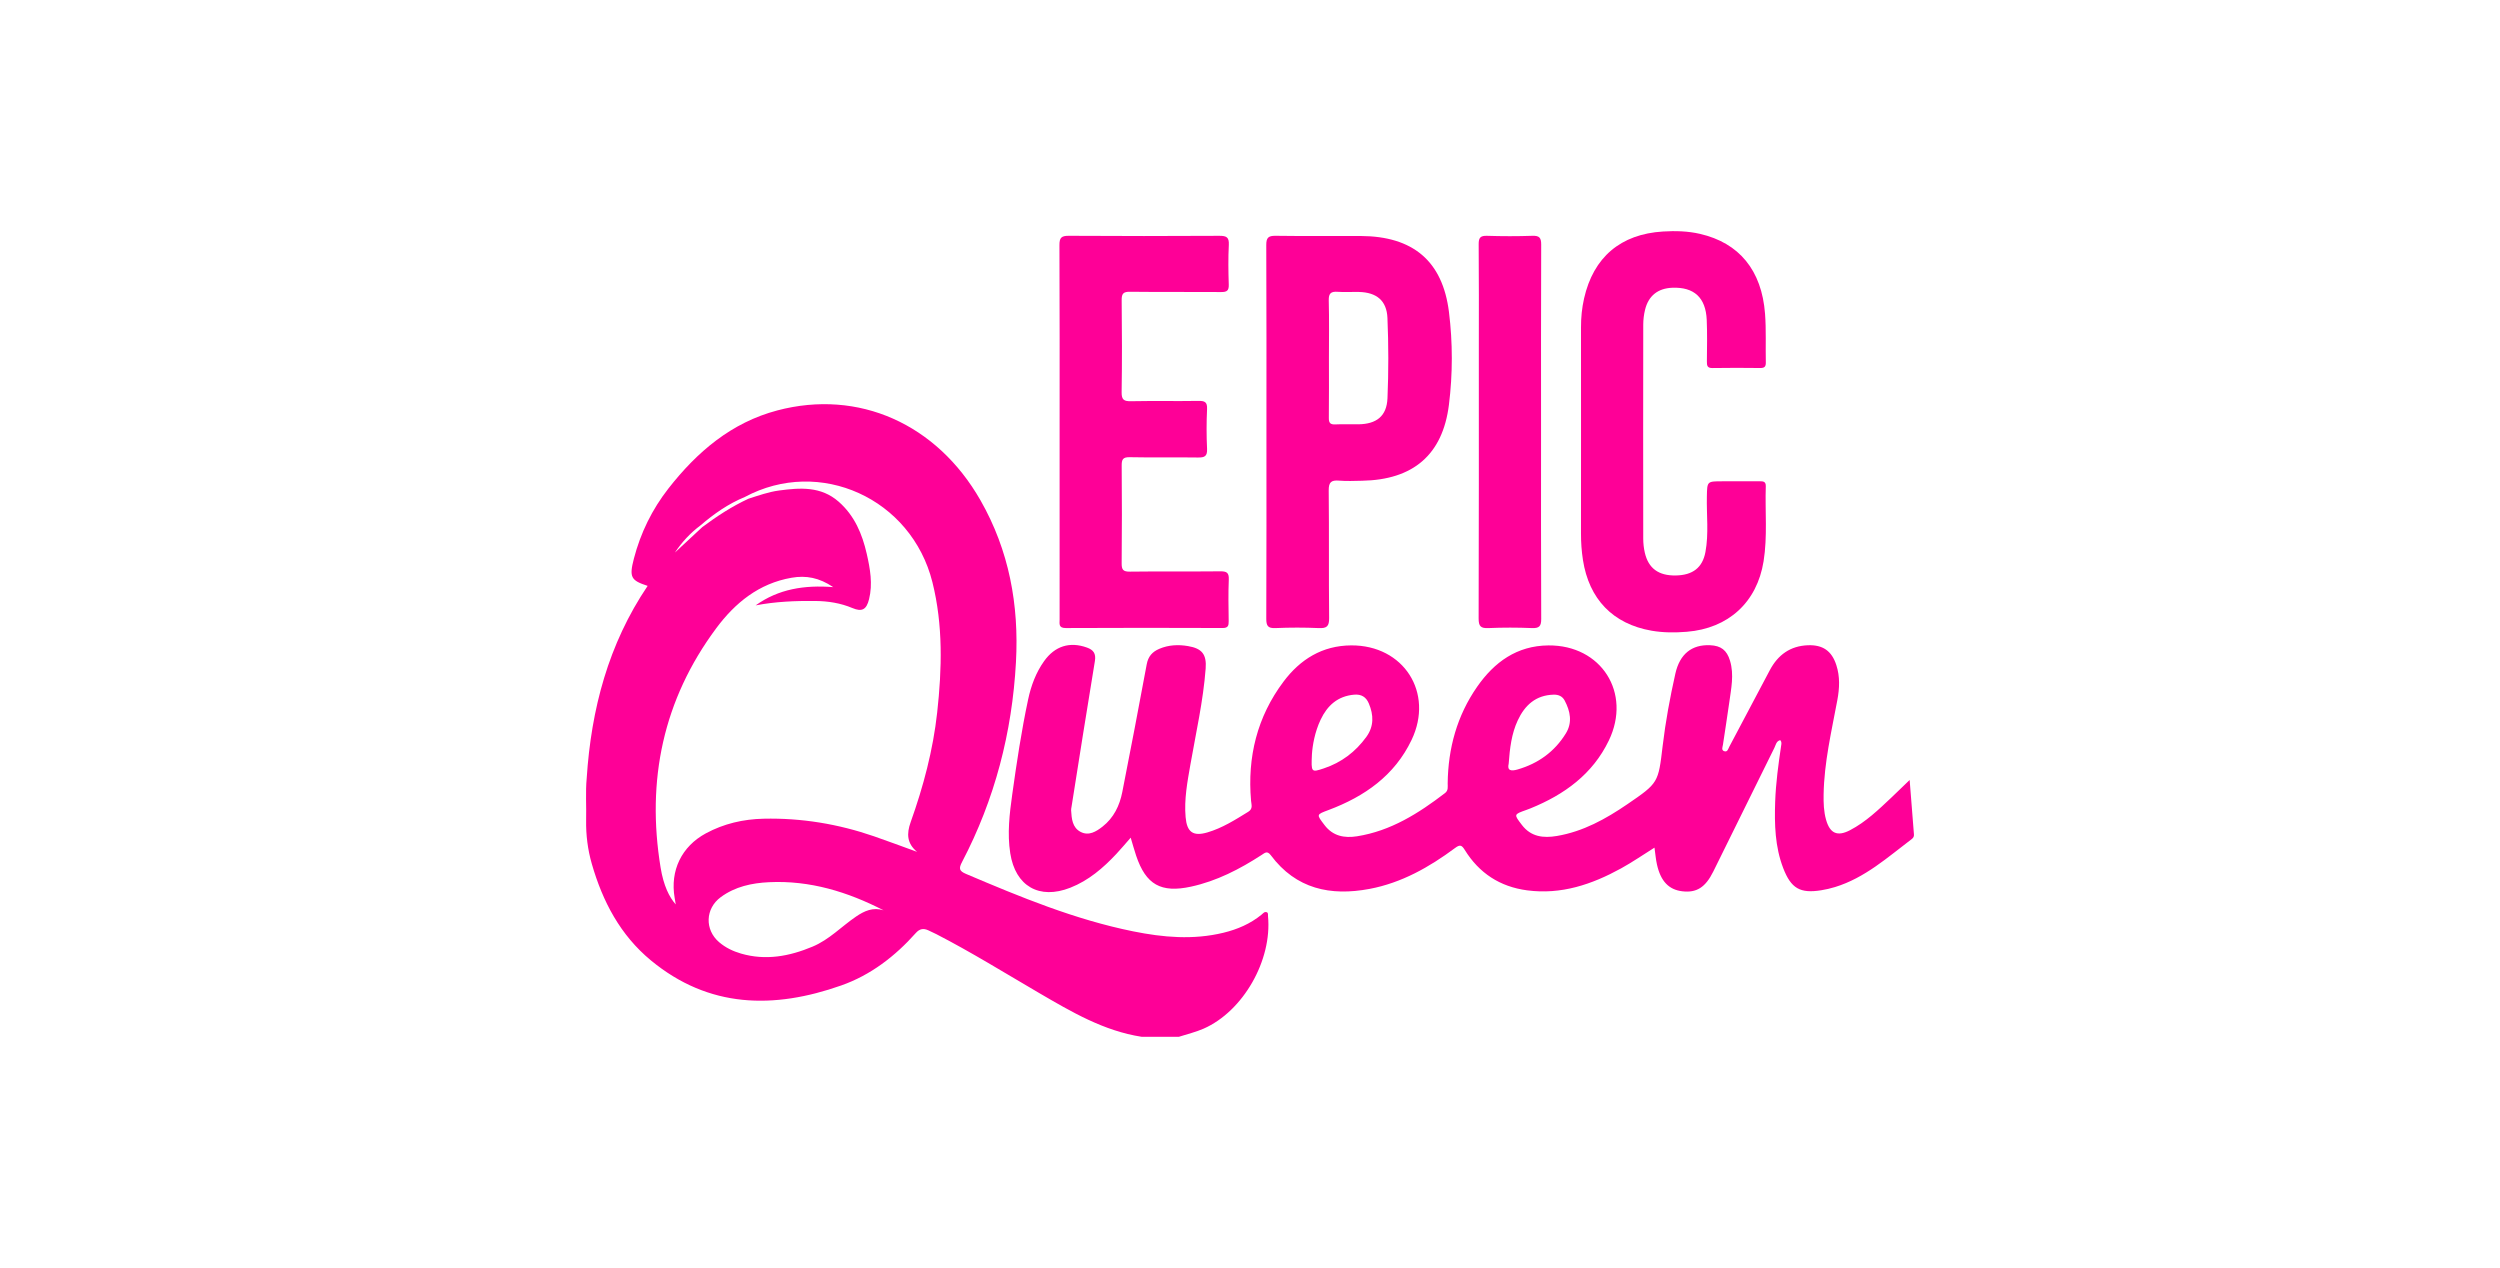 <?xml version="1.0" encoding="utf-8"?>
<!-- Generator: Adobe Illustrator 24.3.0, SVG Export Plug-In . SVG Version: 6.00 Build 0)  -->
<svg version="1.1" id="Art" xmlns="http://www.w3.org/2000/svg" xmlns:xlink="http://www.w3.org/1999/xlink" x="0px" y="0px"
	 viewBox="0 0 487 247" style="enable-background:new 0 0 487 247;" xml:space="preserve">
<style type="text/css">
	.st0{fill:#4285F4;}
	.st1{fill:#EA4335;}
	.st2{fill:#FABB05;}
	.st3{fill:#34A853;}
	.st4{fill:#5F6368;}
	.st5{fill-rule:evenodd;clip-rule:evenodd;fill:#393A3B;}
	.st6{fill:#272425;}
	.st7{fill:#1C75BB;}
	.st8{fill:#FFFFFF;}
	.st9{fill:#FFF12D;}
	.st10{fill:#CC2229;}
	.st11{fill:#AC8440;}
	.st12{fill:#1D55A0;}
	.st13{fill:#595C5D;}
	.st14{fill:#2754A4;}
	.st15{fill:#D5B046;}
	.st16{fill:#CF2B2D;}
	.st17{fill:#E9EC97;}
	.st18{fill:#D8B043;}
	.st19{fill:#FFFFFF;stroke:#000000;stroke-miterlimit:10;}
	.st20{fill:#DB8828;}
	.st21{fill:#585A5C;}
	.st22{fill:#58595B;}
	.st23{fill-rule:evenodd;clip-rule:evenodd;fill:#58595B;}
	.st24{fill:#606060;}
	.st25{fill:#0B3D91;}
	.st26{fill:#FC3D21;}
	.st27{fill:#818A8E;}
	.st28{fill:#FF0000;}
	.st29{fill:#6A7074;}
	.st30{fill:#00A4A9;}
	.st31{fill:#AEB1BC;}
	.st32{fill:#FE0097;}
	.st33{fill-rule:evenodd;clip-rule:evenodd;fill:#002F87;}
	.st34{fill:#18407B;}
	.st35{fill:#172239;}
	.st36{fill:#DD1C27;}
	.st37{fill:#773CBD;}
	.st38{fill:#FB4237;}
	.st39{fill:#252122;}
	.st40{fill:#252222;}
	.st41{fill:#262223;}
	.st42{fill:#242021;}
	.st43{fill:#231F20;}
	.st44{fill:#272324;}
	.st45{fill:#2D292A;}
	.st46{fill:#2A2627;}
	.st47{fill:#2C2829;}
	.st48{fill:#9162CA;}
	.st49{fill:#FEFEFE;}
	.st50{fill:#030303;}
	.st51{fill:#050505;}
	.st52{fill:#070707;}
	.st53{fill:#0C0C0C;}
	.st54{fill:#1F4B7E;}
	.st55{fill:#090909;}
	.st56{fill:#15386F;}
	.st57{fill:#101011;}
	.st58{fill:#181717;}
	.st59{fill:#0B0B0B;}
	.st60{fill:#1F487C;}
	.st61{fill:#1B1B1B;}
	.st62{fill:#EEE4D6;}
	.st63{fill:#141414;}
	.st64{fill:#05A806;}
	.st65{fill:#131313;}
	.st66{fill:#85C9DD;}
	.st67{fill:#151515;}
	.st68{fill:#080909;}
	.st69{fill:#DCD985;}
	.st70{fill:#A28FE7;}
	.st71{fill:#CA3F7E;}
	.st72{fill:#058404;}
	.st73{fill:#EBD2A7;}
	.st74{fill:#D8AED0;}
	.st75{fill:#BCB3C6;}
	.st76{fill:#E2E2E2;}
	.st77{fill:#CEB593;}
	.st78{fill:#857D74;}
	.st79{fill:#049403;}
	.st80{fill:#BCBCBC;}
	.st81{fill:#03A503;}
	.st82{fill:#CF4C88;}
	.st83{fill:#D0D0D0;}
	.st84{fill:#64686C;}
	.st85{fill:#C4C4C4;}
	.st86{fill:#0B0908;}
	.st87{fill:#D8D885;}
	.st88{fill:#D38FB7;}
	.st89{fill:#B3AFA8;}
	.st90{fill:#FBFBFB;}
	.st91{fill:#1A1E32;}
	.st92{fill:#C962A0;}
	.st93{fill:#FCFBF8;}
	.st94{fill:#AF2D54;}
	.st95{fill:#DD8AE1;}
	.st96{fill:#ECD7B5;}
	.st97{fill:#D8ACD0;}
	.st98{fill:#0F0F0F;}
	.st99{fill:#A88EF5;}
	.st100{fill:#342C22;}
	.st101{fill:#F4F4F4;}
	.st102{fill:#285886;}
	.st103{fill:#251C17;}
	.st104{fill:#068305;}
	.st105{fill:#C8629C;}
	.st106{fill:#212121;}
	.st107{fill:#F7EAD6;}
	.st108{fill:#177513;}
	.st109{fill:#0A0C22;}
	.st110{fill:#285481;}
	.st111{fill:#D583B4;}
	.st112{fill:#02C802;}
	.st113{fill:#A5967A;}
	.st114{fill:#CAA15A;}
	.st115{fill:#18386C;}
	.st116{fill:#4F6D94;}
	.st117{fill:#404819;}
	.st118{fill:#303030;}
	.st119{fill:#7C7D7C;}
	.st120{fill:#D782DA;}
	.st121{fill:#434445;}
	.st122{fill:#C5C6C5;}
	.st123{fill:#ECD6B6;}
	.st124{fill:#87D68F;}
	.st125{fill:#D087BB;}
	.st126{fill:#2F3927;}
	.st127{fill:#BC9F4B;}
	.st128{fill:#2D3417;}
	.st129{fill:#88822A;}
	.st130{fill:#36373C;}
	.st131{fill:#A98FFA;}
	.st132{fill:#241F1B;}
	.st133{fill:#E797EA;}
	.st134{fill:#C9A1BB;}
	.st135{fill:#DEDA88;}
	.st136{fill:#138E14;}
	.st137{fill:#CFB1C6;}
	.st138{fill:#D8D684;}
	.st139{fill:#01BA01;}
	.st140{fill:#303A16;}
	.st141{fill:#E3E18C;}
	.st142{fill:#4F5157;}
	.st143{fill:#D27ABD;}
	.st144{fill:#84DD8F;}
	.st145{fill:#C4316C;}
	.st146{fill:#9F9F9F;}
	.st147{fill:#6B6B6B;}
	.st148{fill:#0A9C0A;}
	.st149{fill:#F8F491;}
	.st150{fill:#830615;}
	.st151{fill:#B49973;}
	.st152{fill:#717A84;}
	.st153{fill:#C5A652;}
	.st154{fill:#490E18;}
	.st155{fill:#111D20;}
	.st156{fill:#A72440;}
	.st157{fill:#0A0B0B;}
	.st158{fill:#464646;}
	.st159{fill:#C32B55;}
	.st160{fill:#EAEBEA;}
	.st161{fill:#AF9C3F;}
	.st162{fill:#DDB2CA;}
	.st163{fill:#726C68;}
	.st164{fill:#9D9D9D;}
	.st165{fill:#434670;}
	.st166{fill:#FCF5E0;}
	.st167{fill:#7B807B;}
	.st168{fill:#535354;}
	.st169{fill:#EBD4AB;}
	.st170{fill:#333333;}
	.st171{fill:#09A106;}
	.st172{fill:#ACACAC;}
	.st173{fill:#33465A;}
	.st174{fill:#0B0B0C;}
	.st175{fill:#8E8E8E;}
	.st176{fill:#BA2440;}
	.st177{fill:#DBA374;}
	.st178{fill:#E7CCAD;}
	.st179{fill:#3B4281;}
	.st180{fill:#937DD7;}
	.st181{fill:#721120;}
	.st182{fill:#C63775;}
	.st183{fill:#8AB1AB;}
	.st184{fill:#01DD00;}
	.st185{fill:#FAFAFA;}
	.st186{fill:#84522D;}
	.st187{fill:#575A84;}
	.st188{fill:#757576;}
	.st189{fill:#C19F76;}
	.st190{fill:#3B3D5C;}
	.st191{fill:#6C6E7F;}
	.st192{fill:#B92D59;}
	.st193{fill:#B1ACAD;}
	.st194{fill:#C83063;}
	.st195{fill:#B29D3A;}
	.st196{fill:#EEE2D5;}
	.st197{fill:#636363;}
	.st198{fill:#B02B59;}
	.st199{fill:#BC9E4E;}
	.st200{fill:#CE569C;}
	.st201{fill:#DCB584;}
	.st202{fill:#74771D;}
	.st203{fill:#444344;}
	.st204{fill:#070607;}
	.st205{fill:#CE5F95;}
	.st206{fill:#5B5B5B;}
	.st207{fill:#B72D59;}
	.st208{fill:#831324;}
	.st209{fill:#B12E54;}
	.st210{fill:#5A5C5D;}
	.st211{fill:#343434;}
	.st212{fill:#CA5B92;}
	.st213{fill:#474747;}
	.st214{fill:#747070;}
	.st215{fill:#1B1C1C;}
	.st216{fill:#4F5516;}
	.st217{fill:#D3B2CC;}
	.st218{fill:#A51E35;}
	.st219{fill:#F6E9DA;}
	.st220{fill:#C72974;}
	.st221{fill:#C6C0B2;}
	.st222{fill:#AAAAAA;}
	.st223{fill:#95182A;}
	.st224{fill:#BDBDBD;}
	.st225{fill:#10A106;}
	.st226{fill:#00D500;}
	.st227{fill:#B49C3F;}
	.st228{fill:#32A22F;}
	.st229{fill:#0FCF0F;}
	.st230{fill:#595A5B;}
	.st231{fill:#090108;}
	.st232{fill:#494B71;}
	.st233{fill:#616263;}
	.st234{fill:#DFD5C7;}
	.st235{fill:#CC96B8;}
	.st236{fill:#8AEB97;}
	.st237{fill:#505050;}
	.st238{fill:#A2805A;}
	.st239{fill:#D6B9CF;}
	.st240{fill:#DA8D55;}
	.st241{fill:#A17C51;}
	.st242{fill:#E0E6D9;}
	.st243{fill:#F6F58E;}
	.st244{fill:#272727;}
	.st245{fill:#807A20;}
	.st246{fill:#CC427E;}
	.st247{fill:#AB3450;}
	.st248{fill:#7DBCCC;}
	.st249{fill:#727272;}
	.st250{fill:#D7D2C8;}
	.st251{fill:#6B7F83;}
	.st252{fill:#D8D786;}
	.st253{fill:#B97136;}
	.st254{fill:#A42340;}
	.st255{fill:#4D4D4D;}
	.st256{fill:#C4C5C5;}
	.st257{fill:#827F2B;}
	.st258{fill:#D18EBB;}
	.st259{fill:#D9D8D5;}
	.st260{fill:#CFAC88;}
	.st261{fill:#CDCDCD;}
	.st262{fill:#D2C6B9;}
	.st263{fill:#393A3A;}
	.st264{fill:#6E6E6E;}
	.st265{fill:#282829;}
	.st266{fill:#283488;}
	.st267{fill:#AD9B40;}
	.st268{fill:#747575;}
	.st269{fill:#B28B6C;}
	.st270{fill:#C9AE57;}
	.st271{fill:#767676;}
	.st272{fill:#068F07;}
	.st273{fill:#7AC884;}
	.st274{fill:#394416;}
	.st275{fill:#0C7D0A;}
	.st276{fill:#CA989A;}
	.st277{fill:#E6B381;}
	.st278{fill:#050506;}
	.st279{fill:#9F9FA1;}
	.st280{fill:#CA4F97;}
	.st281{fill:#3A3A3B;}
	.st282{fill:#2B6925;}
	.st283{fill:#D1996A;}
	.st284{fill:#696E6E;}
	.st285{fill:#087004;}
	.st286{fill:#CACACA;}
	.st287{fill:#A31827;}
	.st288{fill:#6A5742;}
	.st289{fill:#222324;}
	.st290{fill:#74613C;}
	.st291{fill:#F1D69B;}
	.st292{fill:#2F4111;}
	.st293{fill:#EBC496;}
	.st294{fill:#C46A97;}
	.st295{fill:#C8A165;}
	.st296{fill:#D2D2D2;}
	.st297{fill:#DC92E0;}
	.st298{fill:#E4E18E;}
	.st299{fill:#B5B4B5;}
	.st300{fill:#7E6726;}
	.st301{fill:#E0DF8A;}
	.st302{fill:#67693C;}
	.st303{fill:#68696A;}
	.st304{fill:#A03145;}
	.st305{fill:#B74059;}
	.st306{fill:#DE8DB5;}
	.st307{fill:#747A64;}
	.st308{fill:#6F6F6F;}
	.st309{fill:#99F5A5;}
	.st310{fill:#0A9310;}
	.st311{fill:#D69B63;}
	.st312{fill:#E1E1E1;}
	.st313{fill:#CBC97E;}
	.st314{fill:#D2B3D3;}
	.st315{fill:#49471D;}
	.st316{fill:#069801;}
	.st317{fill:#C95D94;}
	.st318{fill:#911827;}
	.st319{fill:#ADADAD;}
	.st320{fill:#161616;}
	.st321{fill:#D39564;}
	.st322{fill:#9BF1A7;}
	.st323{fill:#BAB97B;}
	.st324{fill:#3A3B3B;}
	.st325{fill:#B2375C;}
	.st326{fill:#B3406C;}
	.st327{fill:#535551;}
	.st328{fill:#CC8EB0;}
	.st329{fill:#CC6AA0;}
	.st330{fill:#FAEFC9;}
	.st331{fill:#E5D5BF;}
	.st332{fill:#9A9A9B;}
	.st333{fill:#2C2C2C;}
	.st334{fill:#D26EA0;}
	.st335{fill:#CCA978;}
	.st336{fill:#877E6F;}
	.st337{fill:#4DAA49;}
	.st338{fill:#304D94;}
	.st339{fill:#FEFD98;}
	.st340{fill:#A37740;}
	.st341{fill:#EBEBEB;}
	.st342{fill:#535A23;}
	.st343{fill:#6D1419;}
	.st344{fill:#D7D689;}
	.st345{fill:#02CB02;}
	.st346{fill:#87DA83;}
	.st347{fill:#891528;}
	.st348{fill:#460F17;}
	.st349{fill:#292929;}
	.st350{fill:#611725;}
	.st351{fill:#AEADAE;}
	.st352{fill:#C7C7C7;}
	.st353{fill:#B48662;}
	.st354{fill:#A2BCE3;}
	.st355{fill:#6B72A4;}
	.st356{fill:#DFE297;}
	.st357{fill:#8C8882;}
	.st358{fill:#B22D4D;}
	.st359{fill:#B2B2B2;}
	.st360{fill:#303361;}
	.st361{fill:#D7D485;}
	.st362{fill:#4D0B13;}
	.st363{fill:#B09964;}
	.st364{fill:#070302;}
	.st365{fill:#929292;}
	.st366{fill:#B5C3BE;}
	.st367{fill:#A8A8A8;}
	.st368{fill:#807B77;}
	.st369{fill:#A0CEA8;}
	.st370{fill:#B52A55;}
	.st371{fill:#2A3619;}
	.st372{fill:#BDBDB4;}
	.st373{fill:#EED6A2;}
	.st374{fill:#C47E50;}
	.st375{fill:#CC9767;}
	.st376{fill:#AB2849;}
	.st377{fill:#59624B;}
	.st378{fill:#38393A;}
	.st379{fill:#212223;}
	.st380{fill:#141415;}
	.st381{fill:#4E4E4F;}
	.st382{fill:#48494A;}
	.st383{fill:#333435;}
	.st384{fill:#7E7E7F;}
	.st385{fill:#6E6F71;}
	.st386{fill:#424345;}
	.st387{fill:#171717;}
	.st388{fill:#6B6D6E;}
	.st389{fill:#828384;}
	.st390{fill:#747576;}
	.st391{fill:#0D0D0D;}
	.st392{fill:#080808;}
	.st393{fill:#A7ADB3;}
	.st394{fill:#51200E;}
	.st395{fill:#DDD7CC;}
	.st396{fill:#7B3F23;}
	.st397{fill:#120A0C;}
	.st398{fill:#84350F;}
	.st399{fill:#F7F7F7;}
	.st400{fill:#19191A;}
	.st401{fill:#202121;}
	.st402{fill:#383939;}
	.st403{fill:#313233;}
	.st404{fill:#727475;}
	.st405{fill:#4E4E50;}
	.st406{fill:#E0E0E0;}
	.st407{fill:#0A0A0B;}
	.st408{fill:#424243;}
	.st409{fill:#464647;}
	.st410{fill:#58595A;}
	.st411{fill:#CBCCC7;}
	.st412{fill:#EDE1D2;}
	.st413{fill:#4E4F50;}
	.st414{fill:#101010;}
	.st415{fill:#C686D6;}
	.st416{fill:#7CBDD1;}
	.st417{fill:#525252;}
	.st418{fill:#555656;}
	.st419{fill:#999A9B;}
	.st420{fill:#121212;}
	.st421{fill:#F6F38F;}
	.st422{fill:#A8A8AA;}
	.st423{fill:#F6F392;}
	.st424{fill:#C6C6C7;}
	.st425{fill:#8CCF93;}
	.st426{fill:#C3C07B;}
	.st427{fill:#B2B174;}
	.st428{fill:#9B84DC;}
	.st429{fill:#7CCA83;}
	.st430{fill:#8975C3;}
	.st431{fill:#931523;}
	.st432{fill:#CD5CA3;}
	.st433{fill:#BE2953;}
	.st434{fill:#047A02;}
	.st435{fill:#105D0B;}
	.st436{fill:#0D9508;}
	.st437{fill:#046303;}
	.st438{fill:#198A14;}
	.st439{fill:#419033;}
	.st440{fill:#008A00;}
	.st441{fill:#00BC00;}
	.st442{fill:#B89260;}
	.st443{fill:#F2EBE4;}
	.st444{fill:#E5C995;}
	.st445{fill:#D4B1CD;}
	.st446{fill:#B52958;}
	.st447{fill:#D78EC2;}
	.st448{fill:#AD254A;}
	.st449{fill:#A21130;}
	.st450{fill:#AB3353;}
	.st451{fill:#B0B0B0;}
	.st452{fill:#3D3329;}
	.st453{fill:#82674B;}
	.st454{fill:#907C60;}
	.st455{fill:#FCFCFC;}
	.st456{fill:#959995;}
	.st457{fill:#5C5451;}
	.st458{fill:#8C8E8C;}
	.st459{fill:#0F8C0C;}
	.st460{fill:#009800;}
	.st461{fill:#0E6309;}
	.st462{fill:#0FCF06;}
	.st463{fill:#F1F1F1;}
	.st464{fill:#878787;}
	.st465{fill:#AEAEAE;}
	.st466{fill:#1E1E1E;}
	.st467{fill:#BABABA;}
	.st468{fill:#03AA03;}
	.st469{fill:#3B8C18;}
	.st470{fill:#BA356A;}
	.st471{fill:#8E182A;}
	.st472{fill:#B23050;}
	.st473{fill:#444A49;}
	.st474{fill:#10132B;}
	.st475{fill:#585E5B;}
	.st476{fill:#333936;}
	.st477{fill:#253135;}
	.st478{fill:#1B2028;}
	.st479{fill:#13182A;}
	.st480{fill:#949494;}
	.st481{fill:#9B9B9B;}
	.st482{fill:#A18564;}
	.st483{fill:#CCAF8B;}
	.st484{fill:#71563B;}
	.st485{fill:#FAF791;}
	.st486{fill:#C0D587;}
	.st487{fill:#C0BF79;}
	.st488{fill:#D4ABC9;}
	.st489{fill:#D487BE;}
	.st490{fill:#C9457D;}
	.st491{fill:#A62E50;}
	.st492{fill:#9C1942;}
	.st493{fill:#9C978D;}
	.st494{fill:#272848;}
	.st495{fill:#5B5E6B;}
	.st496{fill:#696B7C;}
	.st497{fill:#D44AA2;}
	.st498{fill:#B53F6A;}
	.st499{fill:#808C99;}
	.st500{fill:#CB5392;}
	.st501{fill:#8F1421;}
	.st502{fill:#F68FF8;}
	.st503{fill:#957FD7;}
	.st504{fill:#A27DD3;}
	.st505{fill:#D685D9;}
	.st506{fill:#D281D4;}
	.st507{fill:#D5B1D1;}
	.st508{fill:#C4386F;}
	.st509{fill:#D28BB7;}
	.st510{fill:#D194BF;}
	.st511{fill:#8571C1;}
	.st512{fill:#CBCBCB;}
	.st513{fill:#969696;}
	.st514{fill:#7A7A7A;}
	.st515{fill:#4E4333;}
	.st516{fill:#109404;}
	.st517{fill:#C96DA5;}
	.st518{fill:#BE4080;}
	.st519{fill:#BF3D77;}
	.st520{fill:#CB4B8B;}
	.st521{fill:#B82F6C;}
	.st522{fill:#AA6E29;}
	.st523{fill:#076803;}
	.st524{fill:#018701;}
	.st525{fill:#D2498D;}
	.st526{fill:#019D01;}
	.st527{fill:#B4BAC5;}
	.st528{fill:#575C23;}
	.st529{fill:#D5AC60;}
	.st530{fill:#C09B52;}
	.st531{fill:#CDAA58;}
	.st532{fill:#A98C3C;}
	.st533{fill:#150601;}
	.st534{fill:#2F3839;}
	.st535{fill:#353A1C;}
	.st536{fill:#30321F;}
	.st537{fill:#737373;}
	.st538{fill:#565656;}
	.st539{fill:#2E2F2F;}
	.st540{fill:#BEBEBE;}
	.st541{fill:#F18EF4;}
	.st542{fill:#C277C2;}
	.st543{fill:#AB86DE;}
	.st544{fill:#CF7CD2;}
	.st545{fill:#A5ACAD;}
	.st546{fill:#515253;}
	.st547{fill:#D9BDA8;}
	.st548{fill:#4D4A83;}
	.st549{fill:#EDC6A5;}
	.st550{fill:#AAA09A;}
	.st551{fill:#C6BEB8;}
	.st552{fill:#9FF9A9;}
	.st553{fill:#96F9A4;}
	.st554{fill:#D15795;}
	.st555{fill:#C65491;}
	.st556{fill:#B51E48;}
	.st557{fill:#3C3E28;}
	.st558{fill:#1F2810;}
	.st559{fill:#B19A45;}
	.st560{fill:#E6C389;}
	.st561{fill:#606A5C;}
	.st562{fill:#696C17;}
	.st563{fill:#77702A;}
	.st564{fill:#797620;}
	.st565{fill:#3C3F34;}
	.st566{fill:#A289EC;}
	.st567{fill:#6B492C;}
	.st568{fill:#C07AC2;}
	.st569{fill:#B72350;}
	.st570{fill:#9B1F2B;}
	.st571{fill:#82CC87;}
	.st572{fill:#85DC8E;}
	.st573{fill:#7FCE86;}
	.st574{fill:#237E1C;}
	.st575{fill:#CAA3BE;}
	.st576{fill:#C85C9A;}
	.st577{fill:#B45E82;}
	.st578{fill:#B21F48;}
	.st579{fill:#C890B3;}
	.st580{fill:#B62146;}
	.st581{fill:#059504;}
	.st582{fill:#D9B38F;}
	.st583{fill:#343815;}
	.st584{fill:#63060F;}
	.st585{fill:#020202;}
	.st586{fill:#A2A2A2;}
	.st587{fill:#90D98C;}
	.st588{fill:#AEA08F;}
	.st589{fill:#C5B9A7;}
	.st590{fill:#253575;}
	.st591{fill:#BFA747;}
	.st592{fill:#D3AF58;}
	.st593{fill:#D29C6B;}
	.st594{fill:#CD4691;}
	.st595{fill:#710E10;}
	.st596{fill:#D4569D;}
	.st597{fill:#7F182E;}
	.st598{fill:#C03572;}
	.st599{fill:#C72F5F;}
	.st600{fill:#E8E9E8;}
	.st601{fill:#BDB6AC;}
	.st602{fill:#96142C;}
	.st603{fill:#9A8A77;}
	.st604{fill:#4D4E71;}
	.st605{fill:#3A3F71;}
	.st606{fill:#2F3262;}
	.st607{fill:#9C8C7C;}
	.st608{fill:#666F67;}
	.st609{fill:#A29D94;}
	.st610{fill:#424744;}
	.st611{fill:#4C4B44;}
	.st612{fill:#464037;}
	.st613{fill:#8B653A;}
	.st614{fill:#CA9E75;}
	.st615{fill:#272C68;}
	.st616{fill:#1C205A;}
	.st617{fill:#45497B;}
	.st618{fill:#5D111F;}
	.st619{fill:#CC3F6D;}
	.st620{fill:#C62940;}
	.st621{fill:#CD3C90;}
	.st622{fill:#6F0A1B;}
	.st623{fill:#B21F54;}
	.st624{fill:#C04287;}
	.st625{fill:#AC92FC;}
	.st626{fill:#8E86C4;}
	.st627{fill:#9978E2;}
	.st628{fill:#A5925A;}
	.st629{fill:#CCB086;}
	.st630{fill:#686868;}
	.st631{fill:#262853;}
	.st632{fill:#6B6D84;}
	.st633{fill:#64667B;}
	.st634{fill:#454668;}
	.st635{fill:#700710;}
	.st636{fill:#D07CC4;}
	.st637{fill:#E6D9D4;}
	.st638{fill:#503D1E;}
	.st639{fill:#DDBB84;}
	.st640{fill:#D9953E;}
	.st641{fill:#D4A0C3;}
	.st642{fill:#D184B8;}
	.st643{fill:#CA529A;}
	.st644{fill:#CA5691;}
	.st645{fill:#BC2B59;}
	.st646{fill:#D269A8;}
	.st647{fill:#780718;}
	.st648{fill:#B59F49;}
	.st649{fill:#9B2646;}
	.st650{fill:#C976B0;}
	.st651{fill:#AF2645;}
	.st652{fill:#C43061;}
	.st653{fill:#7D1123;}
	.st654{fill:#AA2E64;}
	.st655{fill:#D16DAD;}
	.st656{fill:#BD2543;}
	.st657{fill:#540914;}
	.st658{fill:#696969;}
	.st659{fill:#3E3F61;}
	.st660{fill:#755031;}
	.st661{fill:#657685;}
	.st662{fill:#CBA0BE;}
	.st663{fill:#C37EA0;}
	.st664{fill:#DC9C6A;}
	.st665{fill:#CC8651;}
	.st666{fill:#C79367;}
	.st667{fill:#D89F6B;}
	.st668{fill:#DDAD7B;}
	.st669{fill:#A69632;}
	.st670{fill:#D470B1;}
	.st671{fill:#D5CDC0;}
	.st672{fill:#A39F98;}
	.st673{fill:#D79F71;}
	.st674{fill:#CB537F;}
	.st675{fill:#B01956;}
	.st676{fill:#282B19;}
	.st677{fill:#B19974;}
	.st678{fill:#E0BE9C;}
	.st679{fill:#7DDC89;}
	.st680{fill:#1B6F15;}
	.st681{fill:#106F0E;}
	.st682{fill:#4D4E4F;}
	.st683{fill:#AD5C1E;}
	.st684{fill:#C2C1C2;}
	.st685{fill:#7C5634;}
	.st686{fill:#704221;}
	.st687{fill:#AC8A66;}
	.st688{fill:#DEBC98;}
	.st689{fill:#4A5446;}
	.st690{fill:#B68654;}
	.st691{fill:#C26C2B;}
	.st692{fill:#89FB96;}
	.st693{fill:#0B7807;}
	.st694{fill:#9C8365;}
	.st695{fill:#D6AA63;}
	.st696{fill:#5C5E60;}
	.st697{fill:#7D5D48;}
	.st698{fill:#3D494D;}
	.st699{fill:#B7BBB8;}
	.st700{fill:#1D0F0A;}
	.st701{fill:#696A6B;}
	.st702{fill:#DA83DC;}
	.st703{fill:#FCFCFD;}
	.st704{fill:#90F09E;}
	.st705{fill:#078A06;}
	.st706{fill:#03B203;}
	.st707{fill:#02C100;}
	.st708{fill:#49C739;}
	.st709{fill:#1FA410;}
	.st710{fill:#DCD7C9;}
	.st711{fill:#B63D6B;}
	.st712{fill:#B81C4C;}
	.st713{fill:#D6B6CD;}
	.st714{fill:#B83B6E;}
	.st715{fill:#CD8DB5;}
	.st716{fill:#101145;}
	.st717{fill:#EFDFBA;}
	.st718{fill:#3F4061;}
	.st719{fill:#8F909C;}
	.st720{fill:#BAA48F;}
	.st721{fill:#141535;}
	.st722{fill:#EDCB9F;}
	.st723{fill:#666875;}
	.st724{fill:#1D1E3B;}
	.st725{fill:#22223F;}
	.st726{fill:#4D4E66;}
	.st727{fill:#9C876D;}
	.st728{fill:#0D0B2C;}
	.st729{fill:#2B2B5B;}
	.st730{fill:#62675B;}
	.st731{fill:#666E64;}
	.st732{fill:#860F24;}
	.st733{fill:#831121;}
	.st734{fill:#5F0C14;}
	.st735{fill:#C33D6C;}
	.st736{fill:#8E1225;}
	.st737{fill:#32383B;}
	.st738{fill:#191D34;}
	.st739{fill:#7B807E;}
	.st740{fill:#41483D;}
	.st741{fill:#3E4337;}
	.st742{fill:#78DA8D;}
	.st743{fill:#CD5D98;}
	.st744{fill:#797260;}
	.st745{fill:#867A65;}
	.st746{fill:#888997;}
	.st747{fill:#71737D;}
	.st748{fill:#8D8E97;}
	.st749{fill:#292A46;}
	.st750{fill:#636477;}
	.st751{fill:#CE7CD1;}
	.st752{fill:#AC93FA;}
	.st753{fill:#D061A0;}
	.st754{fill:#A71D3D;}
	.st755{fill:#D5BBD3;}
	.st756{fill:#BE4074;}
	.st757{fill:#D0ABCB;}
	.st758{fill:#D3ADD4;}
	.st759{fill:#D675BC;}
	.st760{fill:#C5648E;}
	.st761{fill:#A42756;}
	.st762{fill:#D076B9;}
	.st763{fill:#C6548D;}
	.st764{fill:#7E1220;}
	.st765{fill:#8B7330;}
	.st766{fill:#898E8C;}
	.st767{fill:#090908;}
	.st768{fill:#251F1D;}
	.st769{fill:#7A6E5C;}
	.st770{fill:#675949;}
	.st771{fill:#DA84DA;}
	.st772{fill:#C3B1A0;}
	.st773{fill:#DBBFAD;}
	.st774{fill:#E9D2B1;}
	.st775{fill:#EAE1DA;}
	.st776{fill:#86792B;}
	.st777{fill:#908A2F;}
	.st778{fill:#AB977F;}
	.st779{fill:#234A75;}
	.st780{fill:#D59559;}
	.st781{fill:#BB6B32;}
	.st782{fill:#CE8342;}
	.st783{fill:#AAACBB;}
	.st784{fill:#3B3C61;}
	.st785{fill:#AD9781;}
	.st786{fill:#545553;}
	.st787{fill:#A8A9BC;}
	.st788{fill:#AAABBC;}
	.st789{fill:#DA4E7E;}
	.st790{fill:#912039;}
	.st791{fill:#83264E;}
	.st792{fill:#791621;}
	.st793{fill:#CD438D;}
	.st794{fill:#C9458E;}
	.st795{fill:#AC2040;}
	.st796{fill:#393A59;}
	.st797{fill:#030530;}
	.st798{fill:#9A0B17;}
	.st799{fill:#B6183F;}
	.st800{fill:#FDFAFB;}
	.st801{fill:#B3335D;}
	.st802{fill:#832C44;}
	.st803{fill:#DC4992;}
	.st804{fill:#6C0A1D;}
	.st805{fill:#BB9057;}
	.st806{fill:#CF8E57;}
	.st807{fill:#DDA66C;}
	.st808{fill:#8E6644;}
	.st809{fill:#A44917;}
	.st810{fill:#A24209;}
	.st811{fill:#B05721;}
	.st812{fill:#E8BC8E;}
	.st813{fill:#868276;}
	.st814{fill:#D08754;}
	.st815{fill:#D179B0;}
	.st816{fill:#5A4837;}
	.st817{fill:#D6A6C9;}
	.st818{fill:#C64280;}
	.st819{fill:#4D4A65;}
	.st820{fill:#2C2D5A;}
	.st821{fill:#616273;}
	.st822{fill:#A28F77;}
	.st823{fill:#4B524C;}
	.st824{fill:#8D918C;}
	.st825{fill:#7F0B22;}
	.st826{fill:#A11A2F;}
	.st827{fill:#D468A7;}
	.st828{fill:#C1294D;}
	.st829{fill:#DD99CF;}
	.st830{fill:#F5CC97;}
	.st831{fill:#B42649;}
	.st832{fill:#2E120C;}
	.st833{fill:#CFA075;}
	.st834{fill:#1E110C;}
	.st835{fill:#CB9F74;}
</style>
<g>
	<path class="st32" d="M307.983,84.114c0-6.779,0.008-13.557-0.005-20.336c-0.004-1.904,0.178-3.781,0.598-5.636
		c1.821-8.037,7.124-12.545,15.383-13.044c2.416-0.146,4.831-0.087,7.204,0.461c7.628,1.765,12.023,7.077,12.667,15.567
		c0.238,3.143,0.084,6.315,0.151,9.473c0.018,0.82-0.262,1.099-1.084,1.09c-3.105-0.035-6.211-0.048-9.315,0.005
		c-1.013,0.017-1.087-0.485-1.08-1.272c0.021-2.7,0.085-5.403-0.031-8.098c-0.188-4.36-2.467-6.432-6.703-6.27
		c-2.801,0.107-4.645,1.554-5.31,4.282c-0.229,0.939-0.352,1.928-0.353,2.894c-0.022,13.902-0.021,27.804-0.002,41.705
		c0.001,0.91,0.103,1.84,0.307,2.726c0.707,3.075,2.691,4.503,6.048,4.442c3.259-0.059,5.188-1.494,5.762-4.57
		c0.668-3.58,0.199-7.218,0.279-10.829c0.065-2.945,0.013-2.946,3.023-2.946c2.415,0,4.83,0.012,7.245-0.006
		c0.702-0.005,1.239,0.036,1.208,0.974c-0.161,4.873,0.351,9.764-0.43,14.62c-1.286,7.995-6.853,13.068-14.951,13.726
		c-2.311,0.188-4.606,0.184-6.87-0.21c-7.542-1.315-12.187-6.156-13.368-13.783c-0.264-1.707-0.384-3.418-0.38-5.146
		C307.993,97.326,307.983,90.72,307.983,84.114z"/>
	<path class="st32" d="M206.412,84.123c0-12.124,0.024-24.247-0.033-36.371c-0.007-1.428,0.365-1.827,1.807-1.818
		c9.777,0.063,19.555,0.059,29.332,0.003c1.372-0.008,1.933,0.249,1.855,1.763c-0.133,2.579-0.092,5.171-0.011,7.754
		c0.036,1.152-0.354,1.445-1.464,1.436c-5.924-0.048-11.848,0.018-17.771-0.053c-1.312-0.016-1.64,0.364-1.626,1.644
		c0.067,5.975,0.084,11.952-0.008,17.926c-0.023,1.508,0.486,1.777,1.856,1.75c4.369-0.086,8.742,0.01,13.112-0.059
		c1.23-0.019,1.737,0.216,1.674,1.586c-0.118,2.58-0.124,5.174,0.001,7.754c0.071,1.454-0.495,1.705-1.782,1.686
		c-4.428-0.066-8.858,0.035-13.285-0.061c-1.391-0.03-1.574,0.496-1.564,1.691c0.052,6.32,0.058,12.641-0.005,18.961
		c-0.013,1.26,0.28,1.658,1.605,1.641c5.866-0.077,11.733,0.001,17.599-0.061c1.242-0.013,1.719,0.246,1.664,1.594
		c-0.111,2.696-0.057,5.4-0.02,8.1c0.012,0.877-0.106,1.352-1.191,1.348c-10.18-0.038-20.36-0.049-30.54,0.007
		c-1.46,0.008-1.204-0.85-1.204-1.678C206.411,108.486,206.412,96.305,206.412,84.123z"/>
	<path class="st32" d="M300.197,84.188c0,12.121-0.025,24.243,0.033,36.364c0.007,1.442-0.39,1.855-1.82,1.797
		c-2.813-0.113-5.638-0.12-8.45,0.002c-1.492,0.064-1.927-0.317-1.922-1.874c0.061-17.579,0.038-35.157,0.038-52.736
		c0-6.721,0.034-13.443-0.03-20.164c-0.012-1.3,0.357-1.679,1.648-1.639c2.93,0.092,5.867,0.098,8.796-0.002
		c1.353-0.046,1.742,0.344,1.736,1.715C300.175,59.831,300.197,72.009,300.197,84.188z"/>
	<path class="st32" d="M247.009,178.466c-0.026-0.272,0.078-0.636-0.236-0.758c-0.453-0.176-0.726,0.224-1.025,0.468
		c-2.181,1.782-4.695,2.86-7.409,3.52c-5.892,1.434-11.758,0.914-17.607-0.27c-11.339-2.294-21.955-6.685-32.54-11.182
		c-1.361-0.578-1.45-1.058-0.783-2.332c6.386-12.196,9.755-25.236,10.502-38.943c0.607-11.123-1.326-21.735-6.921-31.525
		c-8.497-14.865-23.717-21.685-39.578-17.49c-8.93,2.362-15.619,8.068-21.194,15.197c-3.19,4.079-5.433,8.655-6.734,13.661
		c-0.945,3.638-0.588,4.256,2.678,5.319c-7.645,11.327-10.995,24.002-11.871,37.452c-0.257,2.729-0.042,5.465-0.112,8.2
		c-0.045,2.89,0.309,5.724,1.107,8.502c2.106,7.331,5.554,13.882,11.519,18.809c11.306,9.337,23.952,9.5,37.072,4.873
		c5.722-2.017,10.483-5.677,14.518-10.212c0.744-0.836,1.482-0.966,2.436-0.529c0.523,0.24,1.045,0.478,1.556,0.741
		c6.85,3.529,13.39,7.596,20.041,11.474c6.295,3.67,12.585,7.386,19.968,8.528c2.416,0,4.833,0,7.249,0
		c1.613-0.522,3.287-0.909,4.83-1.59C242.187,196.98,247.834,187.04,247.009,178.466z M166.759,178.548
		c-2.839,1.933-5.221,4.497-8.481,5.859c-4.53,1.893-9.118,2.749-13.94,1.346c-1.559-0.454-3.013-1.153-4.252-2.214
		c-2.844-2.435-2.698-6.556,0.319-8.776c2.792-2.055,6.038-2.75,9.411-2.911c7.959-0.38,15.29,1.871,22.302,5.475
		C170.061,176.688,168.411,177.423,166.759,178.548z M182.566,138.769c-0.805,7.333-2.691,14.439-5.166,21.375
		c-0.813,2.277-0.744,4.148,1.245,5.799c-2.793-1.012-5.573-2.062-8.381-3.03c-6.963-2.4-14.122-3.593-21.502-3.429
		c-3.979,0.088-7.747,0.96-11.251,2.849c-4.747,2.56-7.004,7.265-6.088,12.572c0.068,0.391,0.132,0.783,0.215,1.281
		c-1.265-1.416-2.375-3.649-2.954-7.191c-2.78-16.999,0.486-32.677,10.833-46.607c3.669-4.94,8.308-8.732,14.673-9.842
		c2.825-0.493,5.378-0.028,8.122,1.826c-5.606-0.439-10.658,0.357-15.117,3.557c3.858-0.744,7.739-0.901,11.642-0.858
		c2.501,0.027,4.901,0.404,7.225,1.382c1.852,0.78,2.724,0.307,3.229-1.722c0.743-2.985,0.211-5.952-0.453-8.861
		c-0.88-3.858-2.372-7.423-5.461-10.135c-3.453-3.031-7.499-2.736-11.604-2.187c-2.059,0.276-4.009,0.976-5.976,1.605c0,0,0,0,0,0
		c-3.213,1.486-6.154,3.413-8.983,5.521c-1.781,1.655-3.561,3.31-5.342,4.965c1.365-2.048,3.017-3.824,4.989-5.3
		c2.616-2.242,5.413-4.203,8.622-5.522c14.588-7.83,32.476,0.272,36.555,16.609C183.727,121.793,183.497,130.287,182.566,138.769z"
		/>
	<path class="st32" d="M372,151.941c-1.342,1.293-2.426,2.357-3.531,3.399c-2.51,2.366-4.994,4.774-8.094,6.387
		c-2.455,1.277-3.9,0.633-4.654-2.023c-0.461-1.621-0.51-3.284-0.482-4.955c0.104-6.242,1.543-12.292,2.676-18.383
		c0.427-2.299,0.531-4.554-0.197-6.802c-0.901-2.784-2.646-3.98-5.544-3.869c-3.448,0.132-5.831,1.884-7.405,4.84
		c-2.646,4.967-5.259,9.953-7.899,14.923c-0.222,0.418-0.354,1.143-1.051,0.855c-0.536-0.222-0.252-0.82-0.192-1.234
		c0.392-2.727,0.854-5.443,1.222-8.173c0.367-2.723,0.984-5.455,0.157-8.198c-0.623-2.065-1.761-2.924-3.885-3.018
		c-3.556-0.158-5.902,1.703-6.763,5.54c-1.043,4.651-1.912,9.34-2.473,14.075c-0.852,7.19-0.811,7.212-6.883,11.361
		c-4.202,2.871-8.615,5.32-13.722,6.183c-2.617,0.442-5.04,0.191-6.827-2.161c-1.562-2.057-1.603-2.026,0.874-2.91
		c0.27-0.097,0.54-0.196,0.806-0.304c6.594-2.677,12.109-6.652,15.27-13.228c4.47-9.298-1.482-18.605-11.765-18.518
		c-6.149,0.052-10.548,3.254-13.888,8.05c-3.921,5.63-5.666,11.992-5.743,18.829c-0.008,0.665,0.164,1.363-0.523,1.889
		c-5.154,3.952-10.573,7.38-17.145,8.416c-2.443,0.385-4.685-0.019-6.328-2.188c-1.59-2.099-1.618-2.026,0.794-2.932
		c7.01-2.63,12.86-6.708,16.173-13.657c4.397-9.222-1.56-18.469-11.763-18.412c-5.639,0.032-9.931,2.723-13.181,7.054
		c-5.154,6.868-7.073,14.699-6.329,23.217c0.066,0.761,0.409,1.553-0.54,2.138c-2.549,1.569-5.073,3.181-7.977,4.028
		c-2.788,0.814-3.979-0.065-4.232-2.974c-0.302-3.48,0.342-6.864,0.936-10.261c1.088-6.217,2.495-12.387,2.97-18.698
		c0.207-2.755-0.708-3.906-3.436-4.368c-1.888-0.32-3.78-0.241-5.592,0.532c-1.364,0.582-2.169,1.471-2.456,3.029
		c-1.527,8.299-3.136,16.583-4.755,24.865c-0.52,2.661-1.67,5.032-3.85,6.74c-1.234,0.967-2.681,1.862-4.274,1.028
		c-1.622-0.849-1.743-2.578-1.846-4.208c-0.014-0.225,0.046-0.456,0.082-0.682c1.506-9.468,2.981-18.941,4.552-28.399
		c0.245-1.473-0.311-2.17-1.539-2.614c-3.357-1.212-6.255-0.305-8.353,2.635c-1.596,2.236-2.536,4.773-3.104,7.422
		c-1.312,6.12-2.233,12.311-3.101,18.507c-0.534,3.812-0.994,7.63-0.394,11.493c0.997,6.414,5.646,9.107,11.706,6.718
		c3.561-1.404,6.385-3.828,8.959-6.577c0.919-0.981,1.782-2.015,2.797-3.169c0.4,1.328,0.7,2.43,1.063,3.51
		c1.897,5.643,4.836,7.302,10.688,6.03c5.02-1.091,9.492-3.41,13.76-6.177c0.626-0.406,1.079-0.886,1.799,0.078
		c4.892,6.552,11.609,7.975,19.22,6.539c6.239-1.177,11.628-4.232,16.654-7.964c0.932-0.692,1.28-0.622,1.894,0.372
		c2.793,4.515,6.85,7.172,12.146,7.873c6.64,0.88,12.616-1.15,18.304-4.277c2.196-1.207,4.266-2.641,6.505-4.042
		c0.179,1.251,0.26,2.287,0.485,3.291c0.732,3.266,2.316,4.906,4.943,5.213c2.768,0.324,4.489-0.744,6.024-3.841
		c3.977-8.028,7.924-16.071,11.902-24.098c0.277-0.558,0.368-1.331,1.152-1.508c0.314,0.373,0.222,0.722,0.173,1.053
		c-0.539,3.637-1.041,7.282-1.167,10.958c-0.15,4.376-0.037,8.747,1.562,12.909c1.528,3.978,3.296,4.985,7.41,4.326
		c0.904-0.145,1.805-0.355,2.68-0.623c5.824-1.783,10.253-5.797,14.964-9.362c0.304-0.23,0.447-0.505,0.418-0.881
		C372.566,159.141,372.297,155.726,372,151.941z M255.563,146.941c0.114-1.726,0.546-4.319,1.689-6.736
		c1.307-2.765,3.325-4.605,6.537-4.884c1.413-0.123,2.326,0.46,2.852,1.7c0.954,2.246,1.024,4.456-0.473,6.523
		c-2.112,2.916-4.862,4.999-8.289,6.138C255.414,150.501,255.405,150.472,255.563,146.941z M293.892,148.756
		c0.222-3.03,0.556-5.828,1.762-8.418c1.378-2.96,3.509-4.925,6.991-5.017c0.971-0.025,1.718,0.324,2.151,1.144
		c1.097,2.079,1.543,4.269,0.24,6.39c-2.194,3.574-5.396,5.882-9.428,7.044C294.388,150.25,293.548,150.151,293.892,148.756z"/>
	<path class="st32" d="M282.259,60.786c-1.239-9.987-7.061-14.77-17.194-14.814c-5.522-0.024-11.046,0.044-16.567-0.038
		c-1.429-0.021-1.835,0.369-1.828,1.812c0.057,12.126,0.032,24.252,0.032,36.378c0,12.126,0.022,24.252-0.03,36.378
		c-0.006,1.386,0.288,1.916,1.785,1.85c2.813-0.124,5.64-0.125,8.453,0c1.56,0.069,2.021-0.357,2.004-1.966
		c-0.086-8.275,0.01-16.551-0.082-24.826c-0.018-1.641,0.496-2.058,2.018-1.932c1.485,0.124,2.989,0.048,4.485,0.021
		c9.896-0.177,15.697-5.016,16.916-14.798C282.996,72.876,283,66.758,282.259,60.786z M270.281,77.584
		c-0.147,3.492-2.145,5.034-5.688,5.07c-1.492,0.015-2.987-0.049-4.476,0.021c-0.981,0.047-1.272-0.296-1.26-1.265
		c0.047-3.898,0.02-7.798,0.019-11.697c0-3.727,0.067-7.456-0.035-11.18c-0.039-1.414,0.446-1.786,1.761-1.688
		c1.37,0.102,2.754-0.004,4.131,0.029c3.406,0.082,5.397,1.661,5.541,5.066C270.494,67.147,270.5,72.377,270.281,77.584z"/>
</g>
</svg>
